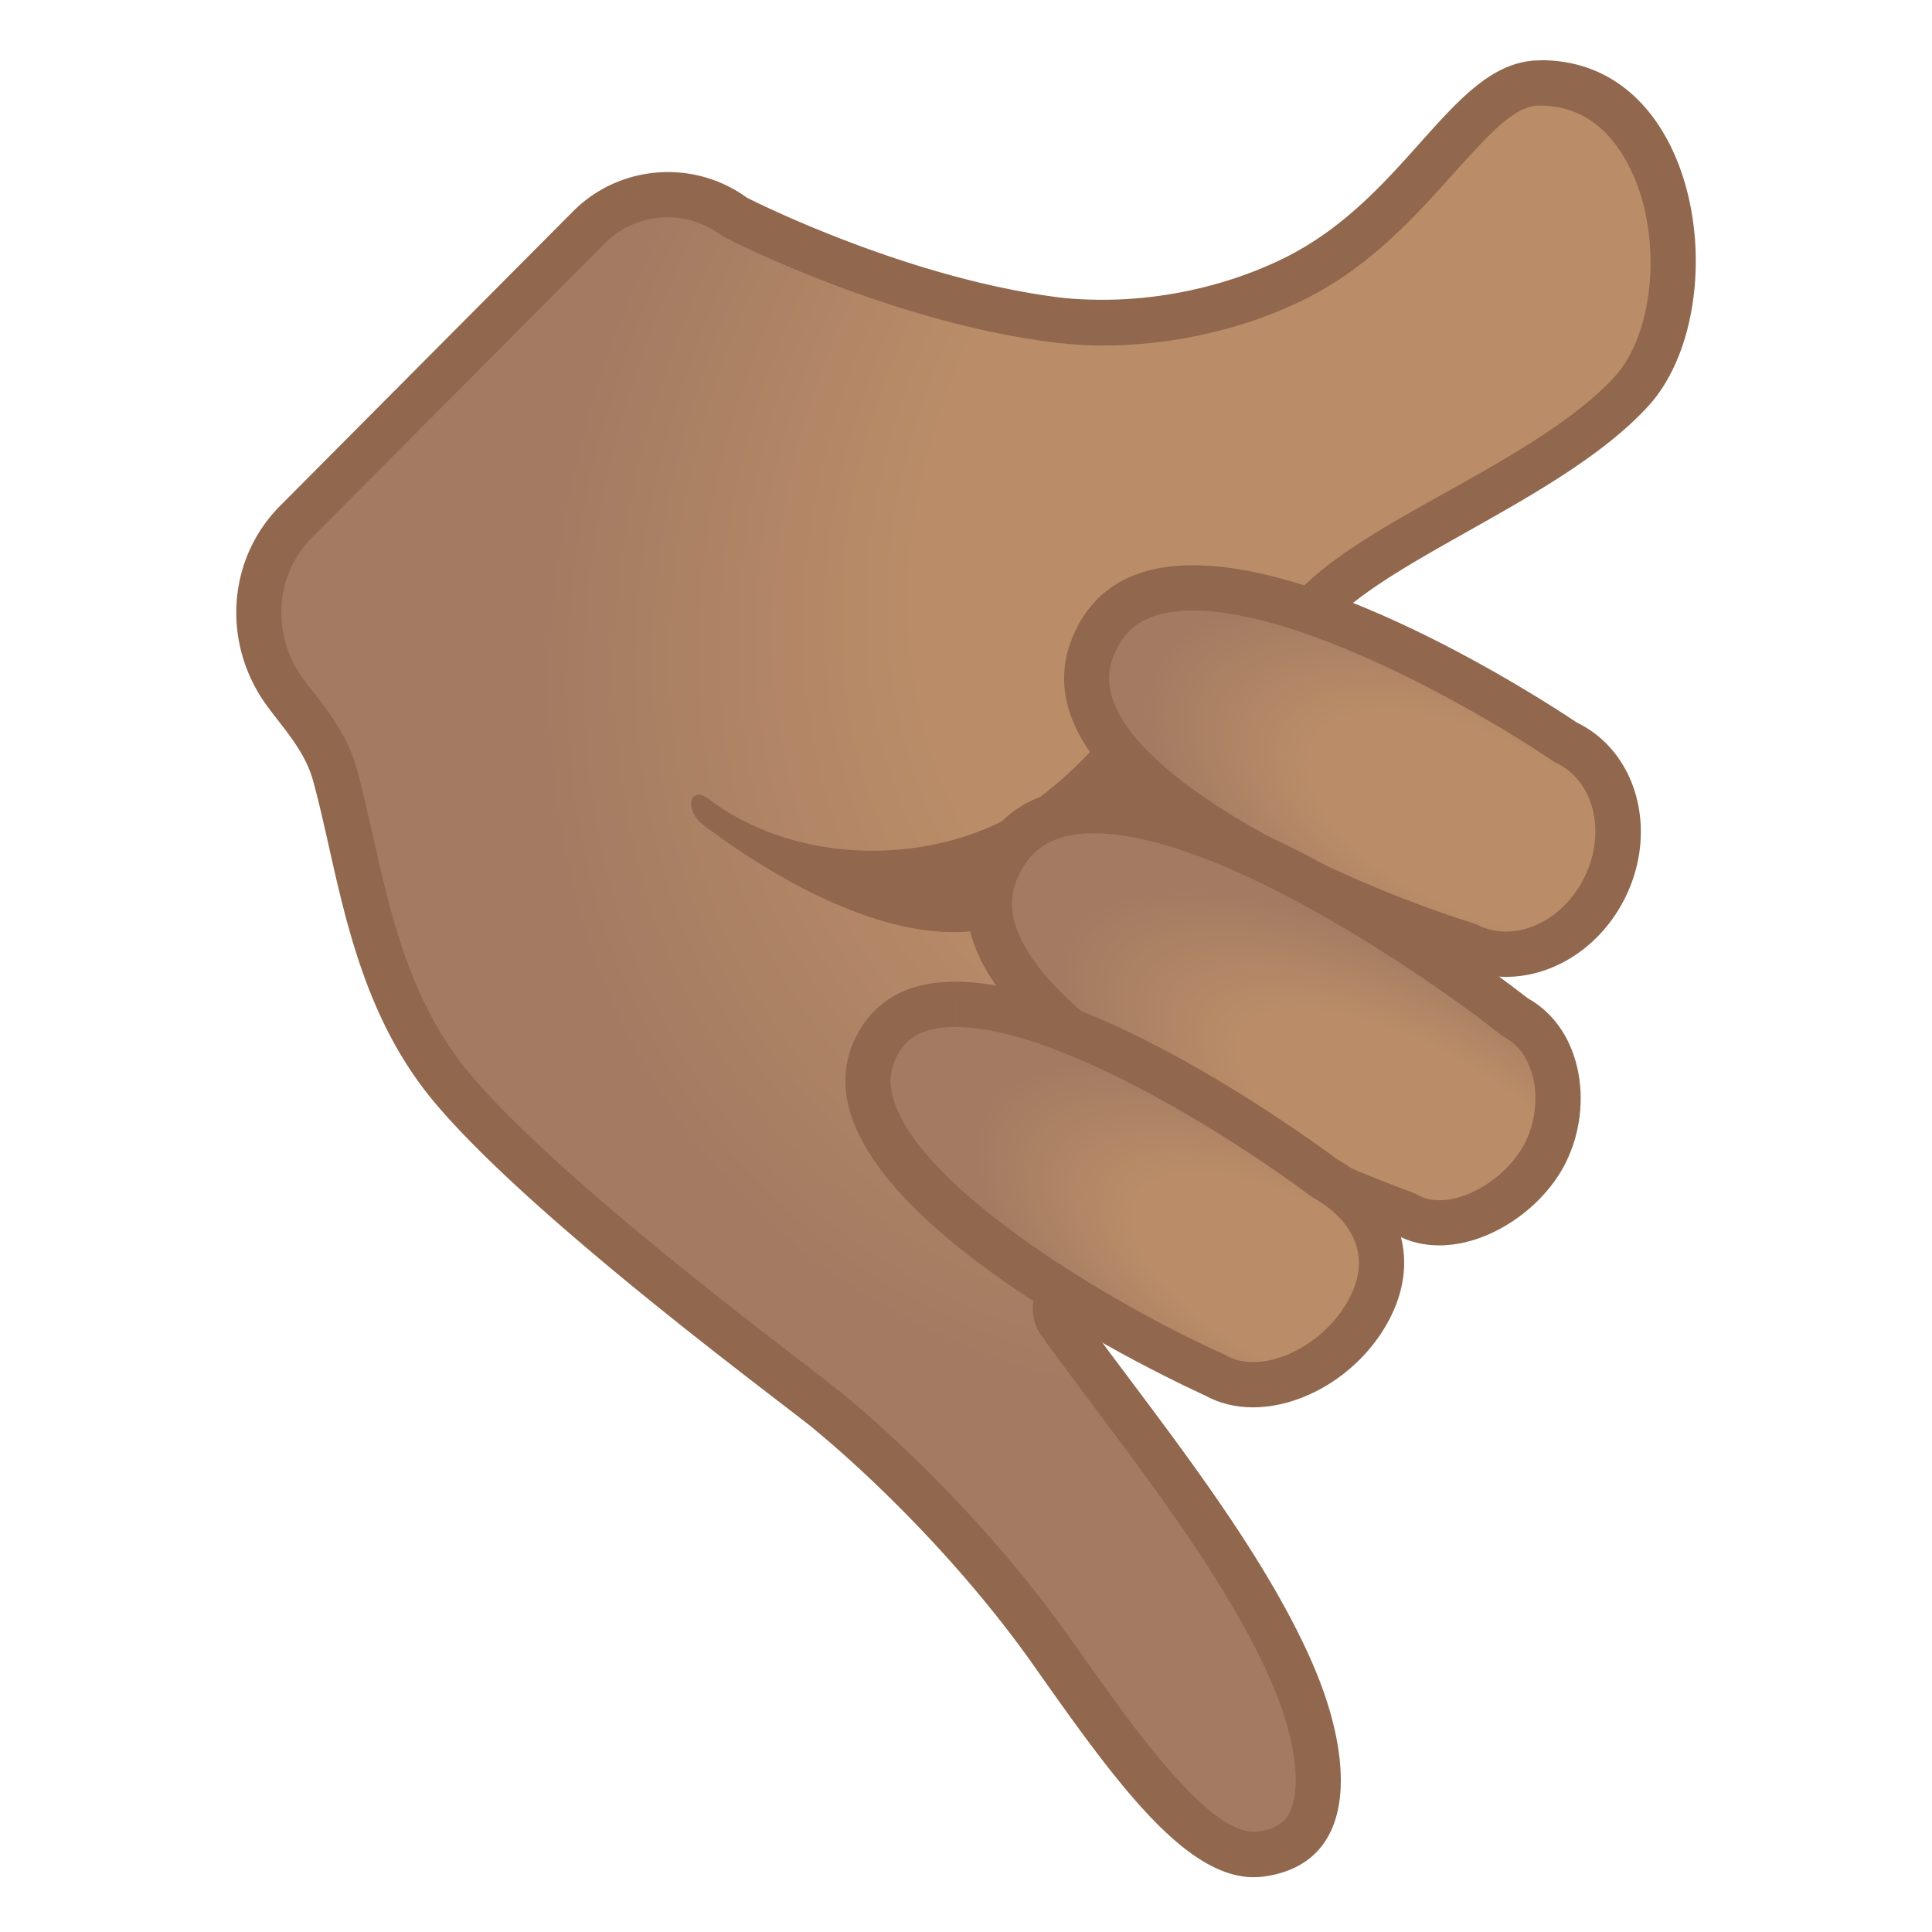 <?xml version="1.0" encoding="utf-8"?><!-- Скачано с сайта svg4.ru / Downloaded from svg4.ru -->
<svg width="800px" height="800px" viewBox="0 0 128 128" xmlns="http://www.w3.org/2000/svg" xmlns:xlink="http://www.w3.org/1999/xlink" aria-hidden="true" role="img" class="iconify iconify--noto" preserveAspectRatio="xMidYMid meet"><radialGradient id="IconifyId17ecdb2904d178eab6005" cx="1816" cy="-118.93" r="69.434" gradientTransform="matrix(-.709 .706 -.555 -.558 1319.9 -1317.5)" gradientUnits="userSpaceOnUse"><stop stop-color="#BA8D68" offset=".6"></stop><stop stop-color="#A47B62" offset="1"></stop></radialGradient><path d="M83.08 122.86c-3.94 0-8.7-6.77-13.31-13.31c-6.28-8.93-13.85-15.19-14.66-15.84c-.25-.23-.78-.64-2.47-1.94c-5.26-4.04-17.57-13.5-22.82-19.84c-4.03-4.87-5.38-10.87-6.57-16.16c-.35-1.56-.68-3.04-1.07-4.44c-.51-1.85-1.63-3.29-2.61-4.55c-.41-.53-.8-1.03-1.08-1.48c-2.15-3.48-1.69-7.89 1.12-10.72L39 15.08a7.334 7.334 0 0 1 5.25-2.18c1.57 0 3.08.49 4.35 1.42c.06.05.13.09.2.12c.44.22 10.81 5.49 21.32 6.78c.95.12 1.95.17 2.99.17c4.26 0 8.66-.98 12.39-2.76c4.3-2.05 7.16-5.23 9.68-8.03c2.49-2.77 4.46-4.95 6.84-4.95c4.35.06 6.53 3.02 7.6 5.5c2.13 4.94 1.45 11.6-1.53 14.85c-2.8 3.05-7.26 5.55-11.57 7.96c-5.16 2.88-9.61 5.37-11.11 8.67c-.27.59-.13 1.28.34 1.72l4.45 4.15c2.3 2.27 3.59 5.33 3.6 8.6s-1.25 6.34-3.56 8.66L70.36 85.67c-.52.52-.58 1.34-.16 1.93c1.03 1.44 2.19 2.99 3.41 4.61c4.39 5.86 9.37 12.5 12.04 18.74c1.8 4.19 2.18 7.92 1.03 9.97c-.6 1.06-1.62 1.68-3.12 1.9c-.15.03-.31.04-.48.04z" fill="url(#IconifyId17ecdb2904d178eab6005)"></path><path d="M102 7h.05c3.49 0 5.29 2.6 6.19 4.67c1.89 4.37 1.31 10.47-1.26 13.28c-2.64 2.88-6.99 5.33-11.2 7.68c-5.39 3.01-10.04 5.62-11.74 9.37a3.02 3.02 0 0 0 .69 3.44l4.41 4.12c2.02 2.01 3.15 4.69 3.16 7.54c.01 2.87-1.1 5.56-3.12 7.59L69.3 84.61a2.994 2.994 0 0 0-.31 3.87c1.05 1.46 2.21 3 3.43 4.64c4.34 5.79 9.26 12.35 11.86 18.43c1.57 3.65 2 7.05 1.1 8.64c-.24.43-.69.96-2.03 1.15c-.09.01-.18.02-.27.02c-3.16 0-8.1-7.03-12.08-12.68c-6.27-8.9-13.79-15.21-14.89-16.1c-.31-.28-.88-.72-2.56-2.02c-5.22-4.01-17.44-13.39-22.57-19.6c-3.8-4.6-5.11-10.41-6.26-15.53c-.36-1.58-.69-3.08-1.09-4.51c-.59-2.14-1.86-3.77-2.88-5.08c-.39-.5-.75-.96-.99-1.35c-1.78-2.89-1.41-6.54.91-8.87l19.38-19.48a5.877 5.877 0 0 1 4.19-1.74c1.25 0 2.45.39 3.47 1.13c.13.09.26.17.4.24c.45.23 11.05 5.62 21.82 6.93c1.01.12 2.07.19 3.17.19c4.48 0 9.11-1.03 13.03-2.91c4.57-2.18 7.66-5.7 10.15-8.46s4.1-4.53 5.73-4.53m.01-2.99c-5.83 0-8.71 9.17-17.17 13.21c-3.97 1.9-8.22 2.65-11.74 2.65c-1 0-1.94-.04-2.81-.14c-10.36-1.27-20.81-6.62-20.81-6.62a8.903 8.903 0 0 0-5.24-1.7c-2.3 0-4.59.89-6.31 2.63L18.56 33.51c-3.34 3.36-3.82 8.54-1.34 12.56c1 1.63 2.89 3.34 3.52 5.65c1.7 6.16 2.46 14.54 7.92 21.16c6.77 8.18 24.88 21.31 25.45 21.95c0 0 7.97 6.41 14.43 15.59c5.36 7.62 9.95 13.95 14.53 13.95c.23 0 .47-.02.7-.05c6.23-.89 5.93-7.71 3.26-13.94c-3.51-8.2-10.9-17.08-15.62-23.64L91.3 66.8c5.36-5.38 5.32-14.09-.08-19.42l-4.45-4.15c2.46-5.43 16.18-9.51 22.42-16.31c5.77-6.29 3.77-22.93-7.1-22.93c-.02.01-.05.01-.07.01z" fill="#91674D"></path><path d="M76.04 44.33c-1.85 4.08-6.47 8.73-10.46 10.46c-5.76 2.5-13.37 2.12-18.62-1.85c-1.29-.97-1.65.74-.37 1.71c5.68 4.3 14.45 9.03 20.69 6.3c17.13-7.49 17.95-19.58 13.5-20.17c-2.13-.29-3.69 1.24-4.74 3.55z" fill="#91674D"></path><radialGradient id="IconifyId17ecdb2904d178eab6006" cx="3381.6" cy="-2386.7" r="16.795" gradientTransform="matrix(-1.251 -.608 .299 -.611 5041.6 652.16)" gradientUnits="userSpaceOnUse"><stop stop-color="#BA8D68" offset=".5"></stop><stop stop-color="#A47B62" offset="1"></stop></radialGradient><path d="M99.78 63.22c-.87 0-1.71-.19-2.48-.56c-.07-.03-.14-.06-.21-.08c-.21-.07-20.83-6.6-24.56-15.21c-.73-1.7-.71-3.32.09-4.96c1.12-2.32 3.23-3.45 6.42-3.45c9.61 0 24.42 10.05 24.57 10.15c.06.04.13.08.19.11c1.52.74 2.63 2.11 3.12 3.87c.51 1.83.31 3.83-.57 5.66c-1.31 2.71-3.89 4.47-6.57 4.47z" fill="url(#IconifyId17ecdb2904d178eab6006)"></path><path d="M79.04 40.45c7.58 0 19.69 7.14 23.72 9.89c.12.08.25.16.38.22c2.46 1.19 3.29 4.57 1.85 7.53c-1.07 2.2-3.12 3.63-5.23 3.63c-.65 0-1.26-.14-1.83-.42c-.13-.06-.27-.12-.41-.16c-7.78-2.43-21.08-8.48-23.63-14.37c-.57-1.31-.55-2.45.06-3.71c.6-1.22 1.71-2.61 5.09-2.61m0-3c-3.41 0-6.26 1.17-7.77 4.29C65.24 54.19 96.64 64 96.64 64c1 .49 2.07.72 3.14.72c3.15 0 6.31-1.99 7.93-5.32c2.16-4.46.71-9.62-3.24-11.53c-.01 0-15.25-10.42-25.43-10.42z" fill="#91674D"></path><radialGradient id="IconifyId17ecdb2904d178eab6007" cx="3374.9" cy="-2421.9" r="15.498" gradientTransform="matrix(-1.48 -.829 .335 -.593 5900.1 1436.5)" gradientUnits="userSpaceOnUse"><stop stop-color="#BA8D68" offset=".5"></stop><stop stop-color="#A47B62" offset="1"></stop></radialGradient><path d="M95.36 81.02c-.79 0-1.52-.18-2.16-.54c-.07-.04-.14-.07-.22-.1c-.23-.08-23.41-8.61-27-18.26c-.68-1.82-.56-3.52.38-5.19c1.21-2.16 3.21-3.21 6.12-3.21c10.54 0 27.64 13.47 27.81 13.6c.06.05.13.09.2.13c3.1 1.73 3.42 6.25 1.76 9.21c-1.4 2.48-4.36 4.36-6.89 4.36z" fill="url(#IconifyId17ecdb2904d178eab6007)"></path><path d="M72.47 52.21v3c8.3 0 22.22 9.58 26.88 13.28c.13.1.26.19.4.27c1.31.73 1.74 2.15 1.88 2.92c.26 1.42-.01 3-.7 4.24c-1.13 2.02-3.57 3.6-5.57 3.6c-.54 0-1.01-.11-1.43-.35c-.14-.08-.29-.15-.44-.2c-8.78-3.19-23.64-10.73-26.11-17.37c-.52-1.41-.43-2.66.28-3.94c.64-1.14 1.76-2.45 4.81-2.45v-3m0 0c-3.17 0-5.82 1.12-7.43 3.98c-7.26 12.99 27.42 25.59 27.42 25.59c.9.51 1.89.73 2.9.73c3.2 0 6.6-2.28 8.19-5.13c2.09-3.75 1.44-9.14-2.34-11.25c0 .01-17.55-13.92-28.74-13.92z" fill="#91674D"></path><radialGradient id="IconifyId17ecdb2904d178eab6008" cx="3392.5" cy="-2453.4" r="15.307" gradientTransform="matrix(-1.329 -.745 .334 -.593 5413.7 1157.6)" gradientUnits="userSpaceOnUse"><stop stop-color="#BA8D68" offset=".5"></stop><stop stop-color="#A47B62" offset="1"></stop></radialGradient><path d="M83.01 91.73c-.92 0-1.75-.2-2.47-.61l-.12-.06c-.2-.09-19.73-8.93-22.59-17.59c-.52-1.57-.41-2.99.34-4.33c.98-1.75 2.66-2.61 5.12-2.61c9.15 0 24.21 11.33 24.36 11.44c.05.04.11.08.17.11c1.65.92 2.85 2.25 3.38 3.75c.57 1.6.36 3.36-.61 5.09c-1.57 2.84-4.69 4.81-7.58 4.81z" fill="url(#IconifyId17ecdb2904d178eab6008)"></path><path d="M63.29 65.04v3c7.16 0 19.36 8.04 23.46 11.14c.11.08.23.16.35.23c1.33.75 2.29 1.79 2.7 2.94c.43 1.19.26 2.49-.51 3.86c-1.31 2.34-3.95 4.03-6.28 4.03c-.66 0-1.25-.14-1.74-.42l-.24-.12C73.66 86.39 61.21 78.92 59.25 73c-.39-1.18-.32-2.15.22-3.12c.48-.86 1.34-1.84 3.81-1.84l.01-3m0 0c-2.77 0-5.08.95-6.43 3.37c-6.14 10.99 22.95 24.03 22.95 24.03c.97.54 2.07.8 3.2.8c3.34 0 7.01-2.19 8.9-5.57c2.53-4.52.5-8.73-3.35-10.88c0 0-15.51-11.75-25.27-11.75z" fill="#91674D"></path></svg>